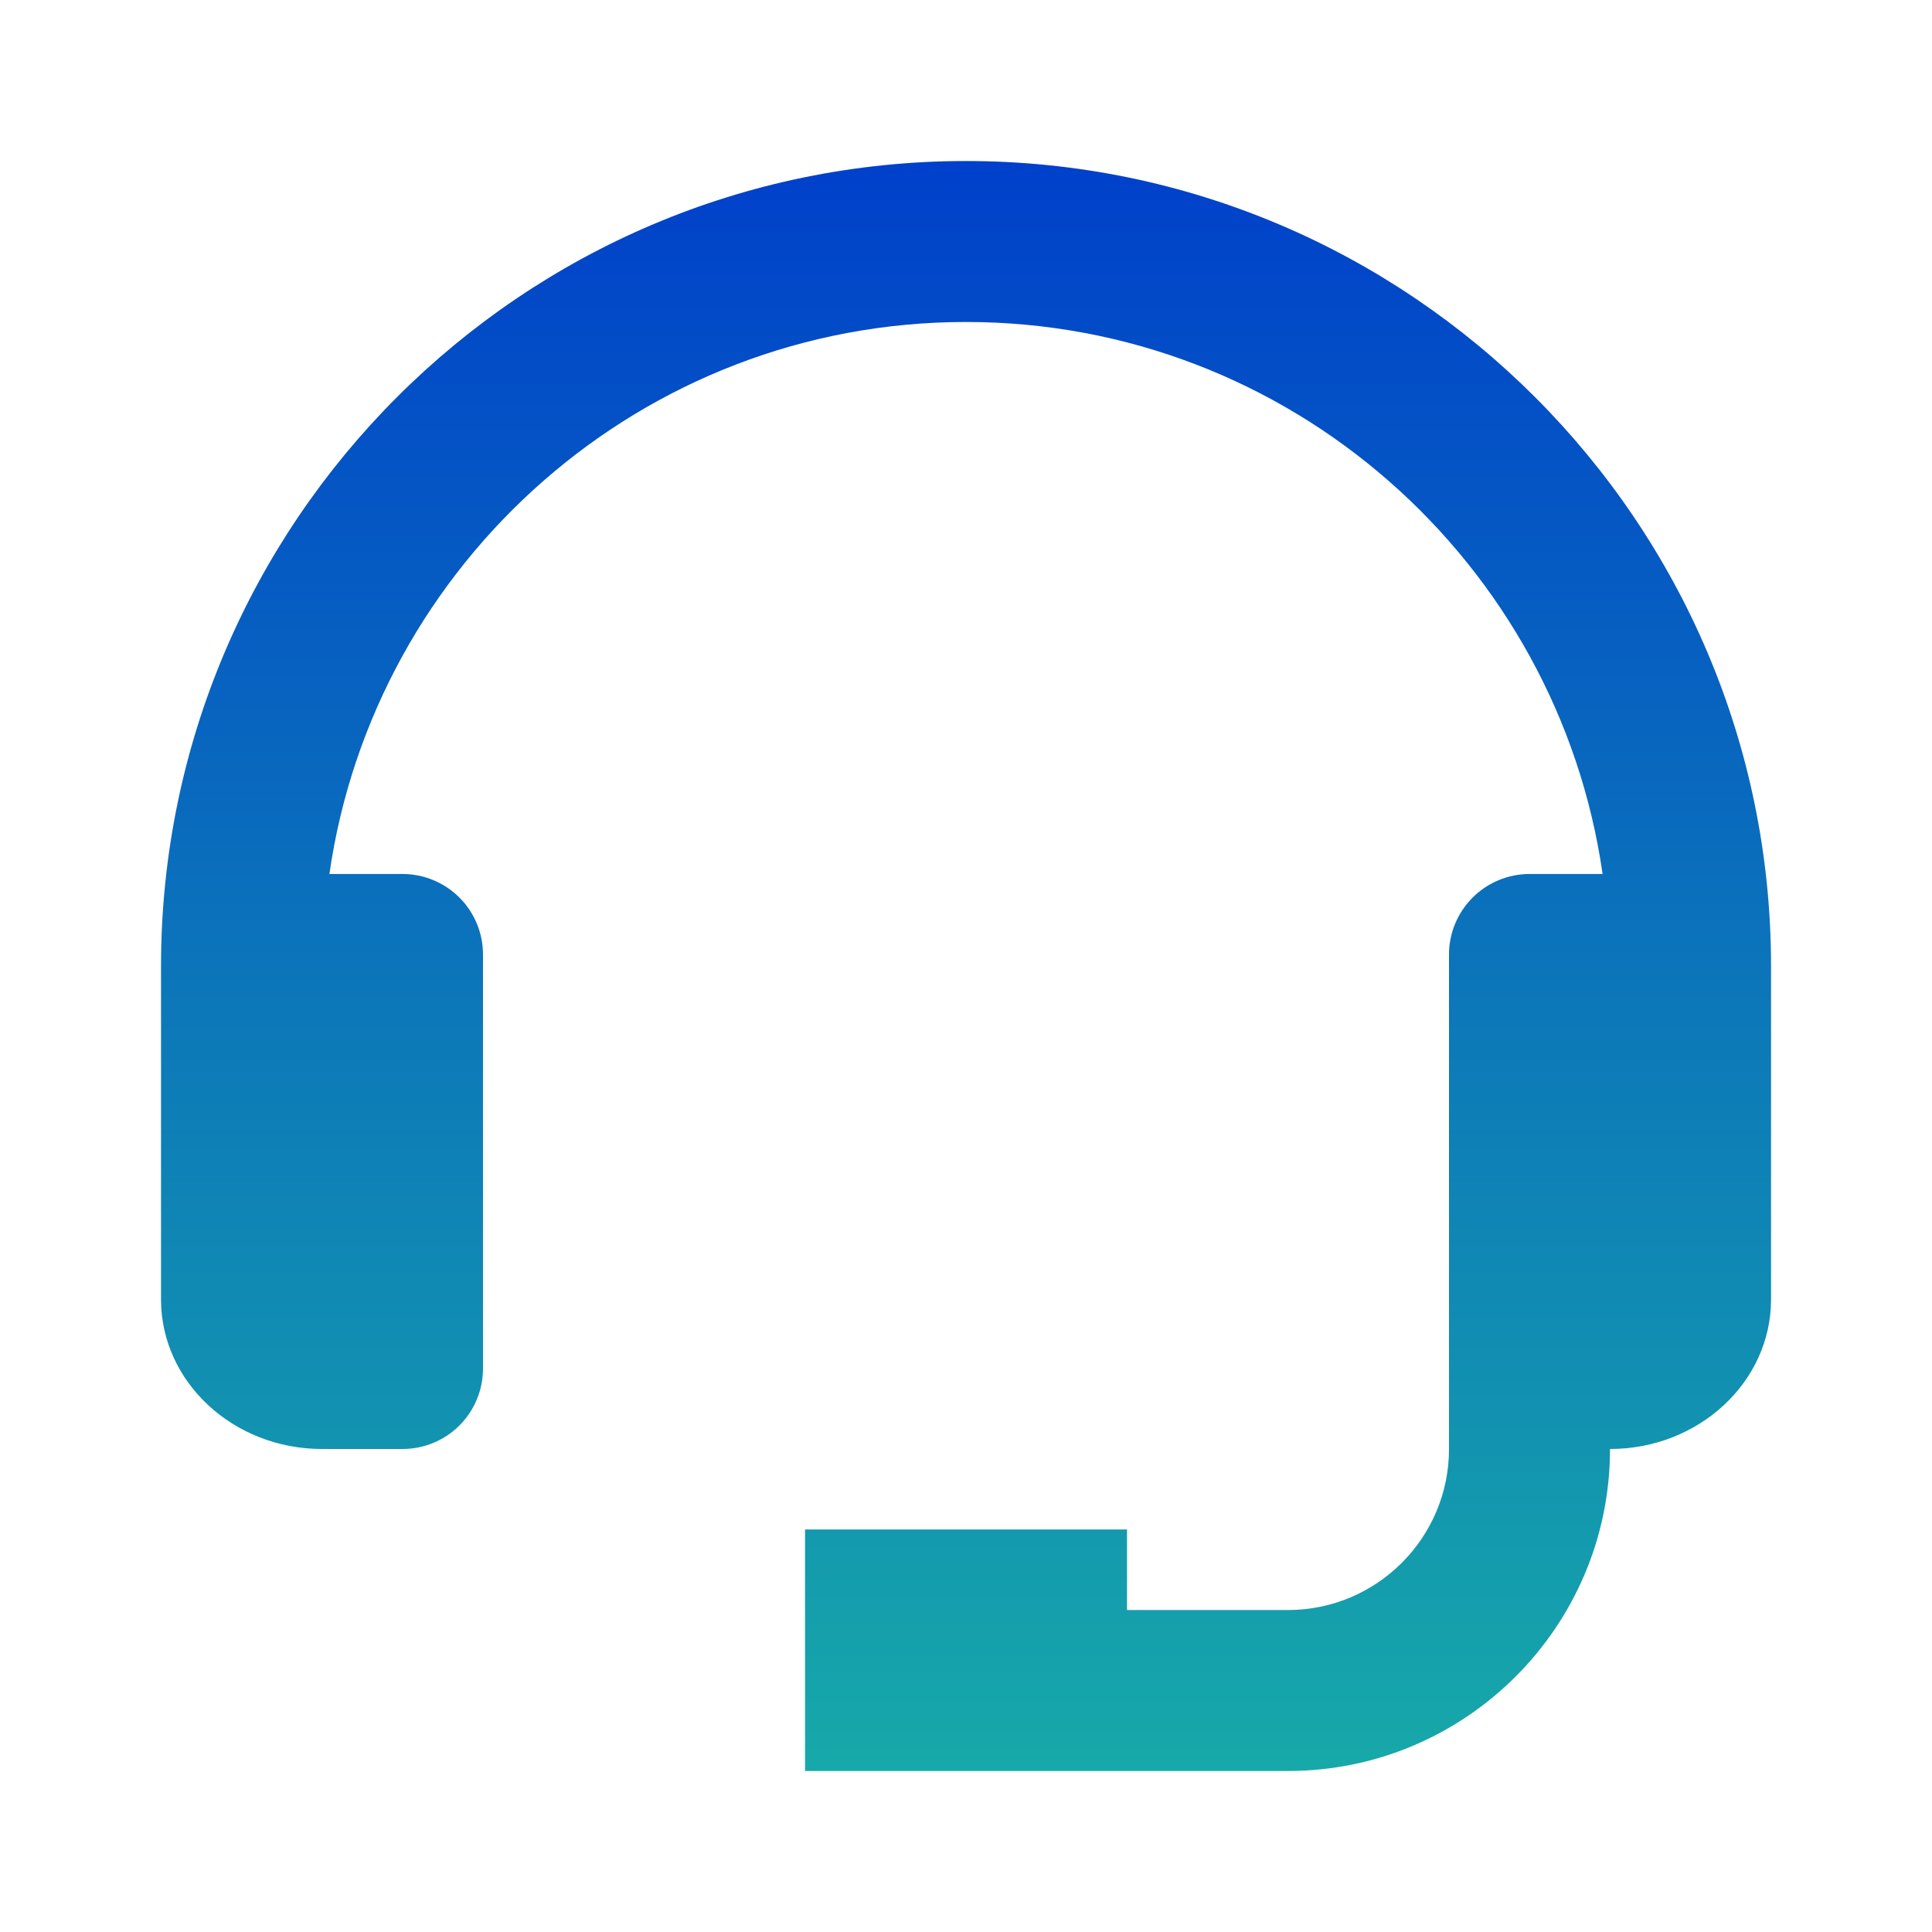 <svg width="32" height="32" viewBox="0 0 32 32" fill="none" xmlns="http://www.w3.org/2000/svg">
<path d="M16 2.667C8.648 2.667 2.667 8.648 2.667 16V21.524C2.667 22.889 3.863 24 5.334 24H6.667C7.021 24 7.36 23.86 7.61 23.61C7.86 23.36 8 23.02 8 22.667V15.809C8 15.456 7.86 15.117 7.61 14.867C7.36 14.617 7.021 14.476 6.667 14.476H5.456C6.198 9.316 10.638 5.333 16 5.333C21.363 5.333 25.803 9.316 26.544 14.476H25.334C24.98 14.476 24.641 14.617 24.391 14.867C24.141 15.117 24 15.456 24 15.809V24C24 25.471 22.804 26.667 21.334 26.667H18.667V25.333H13.334V29.333H21.334C24.275 29.333 26.667 26.941 26.667 24C28.138 24 29.334 22.889 29.334 21.524V16C29.334 8.648 23.352 2.667 16 2.667Z" fill="url(#paint0_linear_146_71)"/>
<defs>
<linearGradient id="paint0_linear_146_71" x1="16" y1="2.667" x2="16" y2="29.333" gradientUnits="userSpaceOnUse">
<stop stop-color="#0040CB"/>
<stop offset="1" stop-color="#17A9A9"/>
</linearGradient>
</defs>
</svg>
